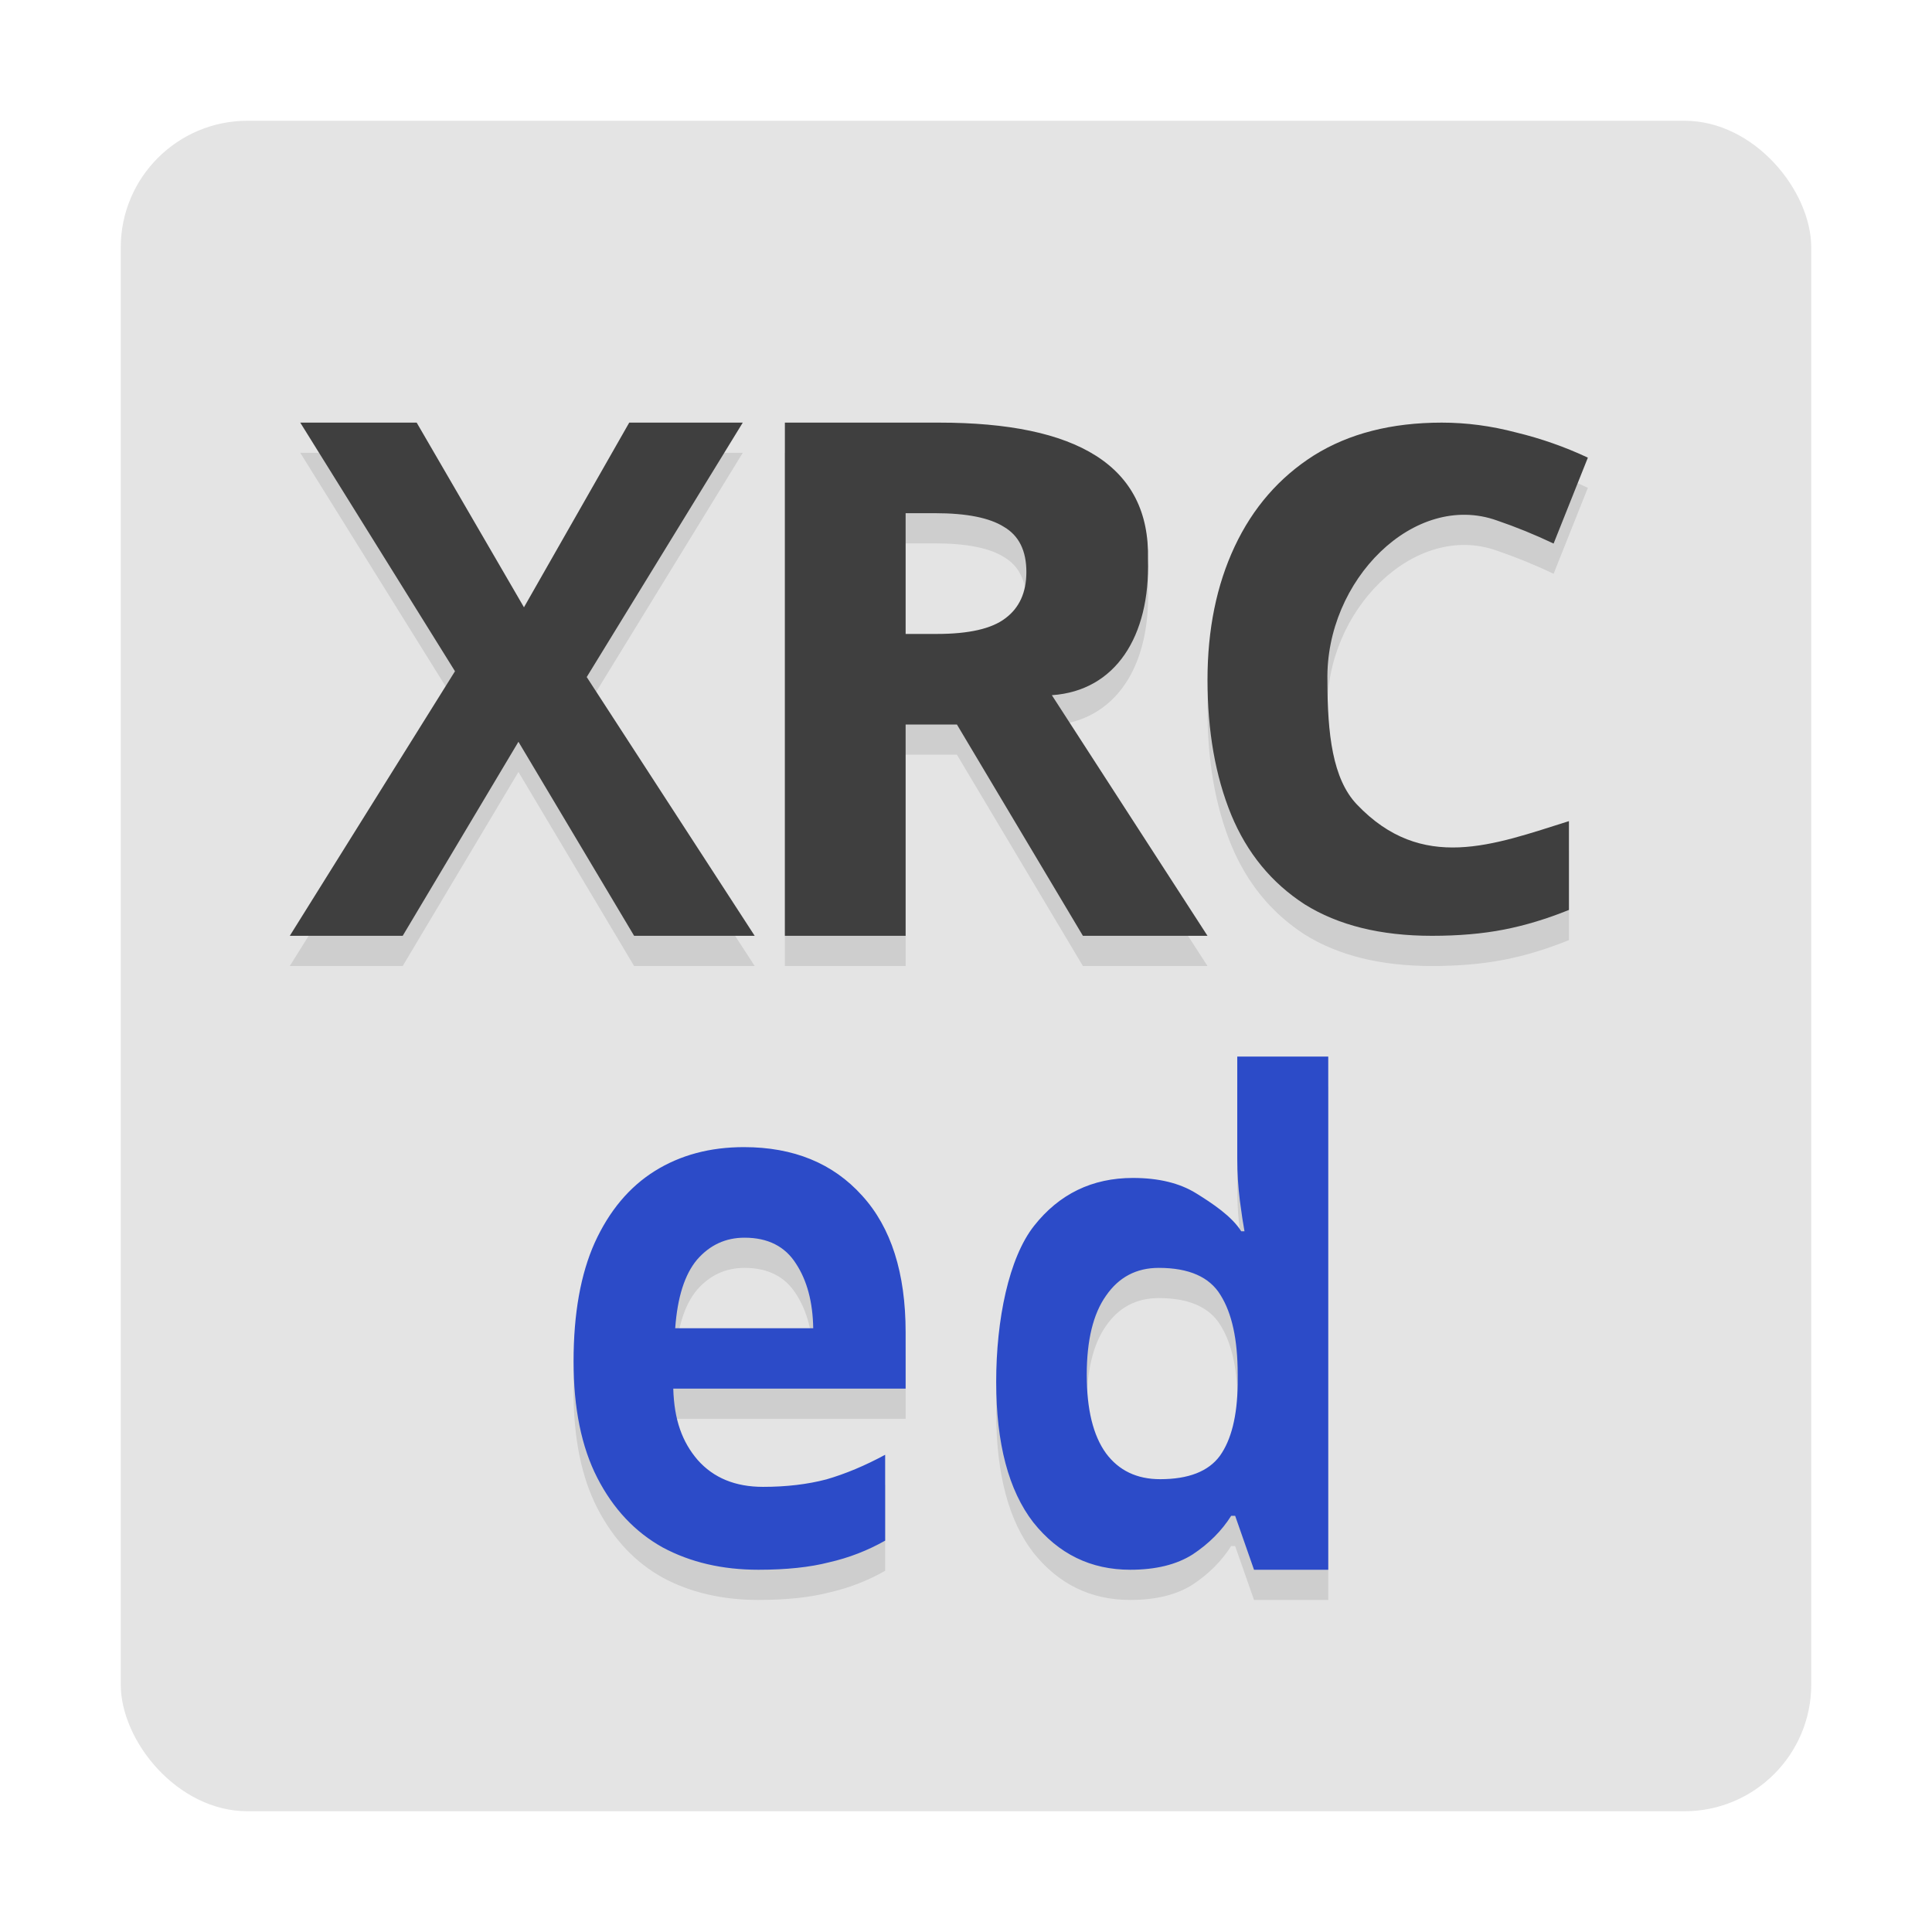 <svg xmlns="http://www.w3.org/2000/svg" width="64" height="64" version="1.1">
 <rect style="fill:#e4e4e4" width="56" height="56" x="4" y="4" rx="4.2" ry="4.2"/>
 <path style="opacity:0.1" d="M 9.947,15 15.072,23.236 9.6,32 H 13.34 L 17.174,25.572 21.006,32 H 25 L 19.436,23.428 24.605,15 H 20.844 L 17.357,21.117 13.803,15 Z M 26,15 v 17 h 4 v -7 h 1.699 l 4.174,7 H 40 l -5.156,-7.971 c 2.11,-0.144 3.257,-1.946 3.186,-4.5 C 38.101,16.417 35.667,15 31.107,15 Z m 21.76,0 c -1.668,0 -3.08,0.362 -4.238,1.088 -1.143,0.726 -2.017,1.73 -2.619,3.012 C 40.3,20.381 40,21.854 40,23.521 c 0,1.698 0.262,3.191 0.787,4.473 0.525,1.266 1.335,2.253 2.432,2.963 C 44.331,31.652 45.735,32 47.434,32 c 0.88,0 1.678,-0.068 2.389,-0.207 0.71,-0.139 1.425,-0.357 2.15,-0.65 v -2.941 c -2.494,0.783 -4.865,1.719 -7.027,-0.557 -0.804,-0.846 -0.973,-2.337 -0.973,-4.098 -0.074,-3.326 2.882,-6.283 5.617,-5.305 0.633,0.216 1.257,0.47 1.875,0.764 l 1.135,-2.846 C 51.843,15.805 51.049,15.525 50.215,15.324 49.396,15.108 48.578,15 47.76,15 Z M 30,18 h 0.975 c 1.044,0 1.805,0.151 2.285,0.455 C 33.754,18.745 34,19.243 34,19.947 34,20.624 33.768,21.137 33.303,21.482 32.851,21.828 32.095,22 31.037,22 H 30 Z m 10.986,18 v 3.381 c 0,0.471 0.028,0.934 0.086,1.391 0.058,0.442 0.109,0.78 0.152,1.016 h -0.107 c -0.316,-0.5 -0.948,-0.919 -1.494,-1.258 -0.546,-0.339 -1.243,-0.508 -2.092,-0.508 -1.352,0 -2.445,0.53 -3.279,1.59 C 33.418,42.671 33,44.715 33,46.775 c 0,2.046 0.411,3.597 1.23,4.656 C 35.064,52.477 36.133,53 37.441,53 c 0.848,0 1.538,-0.171 2.07,-0.51 0.532,-0.353 0.957,-0.777 1.273,-1.277 h 0.131 L 41.541,53 H 44 V 36 Z m -16.344,3 c -1.123,0 -2.106,0.263 -2.951,0.791 -0.846,0.528 -1.509,1.32 -1.99,2.375 C 19.235,43.205 19,44.515 19,46.098 c 0,1.55 0.262,2.837 0.787,3.859 0.525,1.022 1.246,1.792 2.164,2.303 C 22.87,52.754 23.928,53 25.123,53 c 0.918,0 1.698,-0.081 2.34,-0.246 0.656,-0.148 1.276,-0.389 1.859,-0.719 v -2.844 c -0.671,0.363 -1.318,0.633 -1.945,0.814 -0.627,0.165 -1.329,0.248 -2.102,0.248 -0.918,10e-7 -1.639,-0.297 -2.164,-0.891 C 22.601,48.77 22.332,48.039 22.303,47 H 30 v -1.867 c 0,-1.962 -0.479,-3.47 -1.441,-4.525 C 27.596,39.536 26.29,39 24.643,39 Z m 0.021,3 c 0.773,0 1.341,0.287 1.705,0.861 0.364,0.557 0.556,1.269 0.57,2.139 h -4.572 c 0.073,-1.026 0.314,-1.785 0.723,-2.271 C 23.513,42.242 24.037,42 24.664,42 Z m 13.721,1 c 1,0 1.683,0.301 2.047,0.902 C 40.81,44.504 41,45.376 41,46.521 v 0.342 c -0.015,1.045 -0.211,1.834 -0.59,2.363 C 40.031,49.742 39.371,50 38.432,50 37.659,50 37.061,49.713 36.637,49.141 36.212,48.554 36,47.688 36,46.543 36,45.398 36.212,44.525 36.637,43.924 37.061,43.308 37.642,43 38.385,43 Z"/>
 <path style="fill:#3f3f3f" d="M 9.947 14 L 15.072 22.236 L 9.6 31 L 13.34 31 L 17.174 24.572 L 21.006 31 L 25 31 L 19.436 22.428 L 24.605 14 L 20.844 14 L 17.357 20.117 L 13.803 14 L 9.947 14 z M 26 14 L 26 31 L 30 31 L 30 24 L 31.699 24 L 35.873 31 L 40 31 L 34.844 23.029 C 36.954 22.885 38.101 21.084 38.029 18.529 C 38.101 15.417 35.667 14 31.107 14 L 26 14 z M 47.76 14 C 46.092 14 44.68 14.362 43.521 15.088 C 42.379 15.814 41.505 16.818 40.902 18.1 C 40.3 19.381 40 20.854 40 22.521 C 40 24.22 40.262 25.713 40.787 26.994 C 41.312 28.26 42.122 29.247 43.219 29.957 C 44.331 30.652 45.735 31 47.434 31 C 48.314 31 49.112 30.932 49.822 30.793 C 50.533 30.654 51.247 30.436 51.973 30.143 L 51.973 27.201 C 49.479 27.984 47.107 28.92 44.945 26.645 C 44.142 25.799 43.973 24.307 43.973 22.547 C 43.899 19.221 46.854 16.264 49.59 17.242 C 50.223 17.458 50.847 17.712 51.465 18.006 L 52.6 15.16 C 51.843 14.805 51.049 14.525 50.215 14.324 C 49.396 14.108 48.578 14 47.76 14 z M 30 17 L 30.975 17 C 32.019 17 32.78 17.151 33.26 17.455 C 33.754 17.745 34 18.243 34 18.947 C 34 19.624 33.768 20.137 33.303 20.482 C 32.851 20.828 32.095 21 31.037 21 L 30 21 L 30 17 z"/>
 <path style="fill:#2c4bc8" d="M 40.986 35 L 40.986 38.381 C 40.986 38.852 41.015 39.315 41.072 39.771 C 41.13 40.213 41.181 40.552 41.225 40.787 L 41.117 40.787 C 40.801 40.287 40.169 39.868 39.623 39.529 C 39.077 39.191 38.38 39.021 37.531 39.021 C 36.18 39.021 35.086 39.552 34.252 40.611 C 33.418 41.671 33 43.715 33 45.775 C 33 47.821 33.411 49.372 34.23 50.432 C 35.064 51.477 36.133 52 37.441 52 C 38.29 52 38.98 51.829 39.512 51.49 C 40.044 51.137 40.469 50.713 40.785 50.213 L 40.916 50.213 L 41.541 52 L 44 52 L 44 35 L 40.986 35 z M 24.643 38 C 23.52 38 22.537 38.263 21.691 38.791 C 20.846 39.319 20.182 40.111 19.701 41.166 C 19.235 42.205 19 43.515 19 45.098 C 19 46.648 19.262 47.935 19.787 48.957 C 20.312 49.979 21.033 50.749 21.951 51.26 C 22.87 51.754 23.928 52 25.123 52 C 26.042 52 26.821 51.919 27.463 51.754 C 28.119 51.605 28.739 51.365 29.322 51.035 L 29.322 48.191 C 28.652 48.554 28.004 48.824 27.377 49.006 C 26.75 49.171 26.048 49.254 25.275 49.254 C 24.357 49.254 23.636 48.957 23.111 48.363 C 22.601 47.77 22.332 47.039 22.303 46 L 30 46 L 30 44.133 C 30 42.171 29.521 40.663 28.559 39.607 C 27.596 38.536 26.29 38 24.643 38 z M 24.664 41 C 25.437 41 26.005 41.287 26.369 41.861 C 26.734 42.418 26.925 43.13 26.939 44 L 22.367 44 C 22.44 42.974 22.682 42.215 23.09 41.729 C 23.513 41.242 24.037 41 24.664 41 z M 38.385 42 C 39.385 42 40.068 42.301 40.432 42.902 C 40.81 43.504 41 44.376 41 45.521 L 41 45.863 C 40.985 46.908 40.789 47.697 40.41 48.227 C 40.031 48.742 39.371 49 38.432 49 C 37.659 49 37.061 48.713 36.637 48.141 C 36.212 47.554 36 46.688 36 45.543 C 36 44.398 36.212 43.525 36.637 42.924 C 37.061 42.308 37.642 42 38.385 42 z"/>
</svg>
